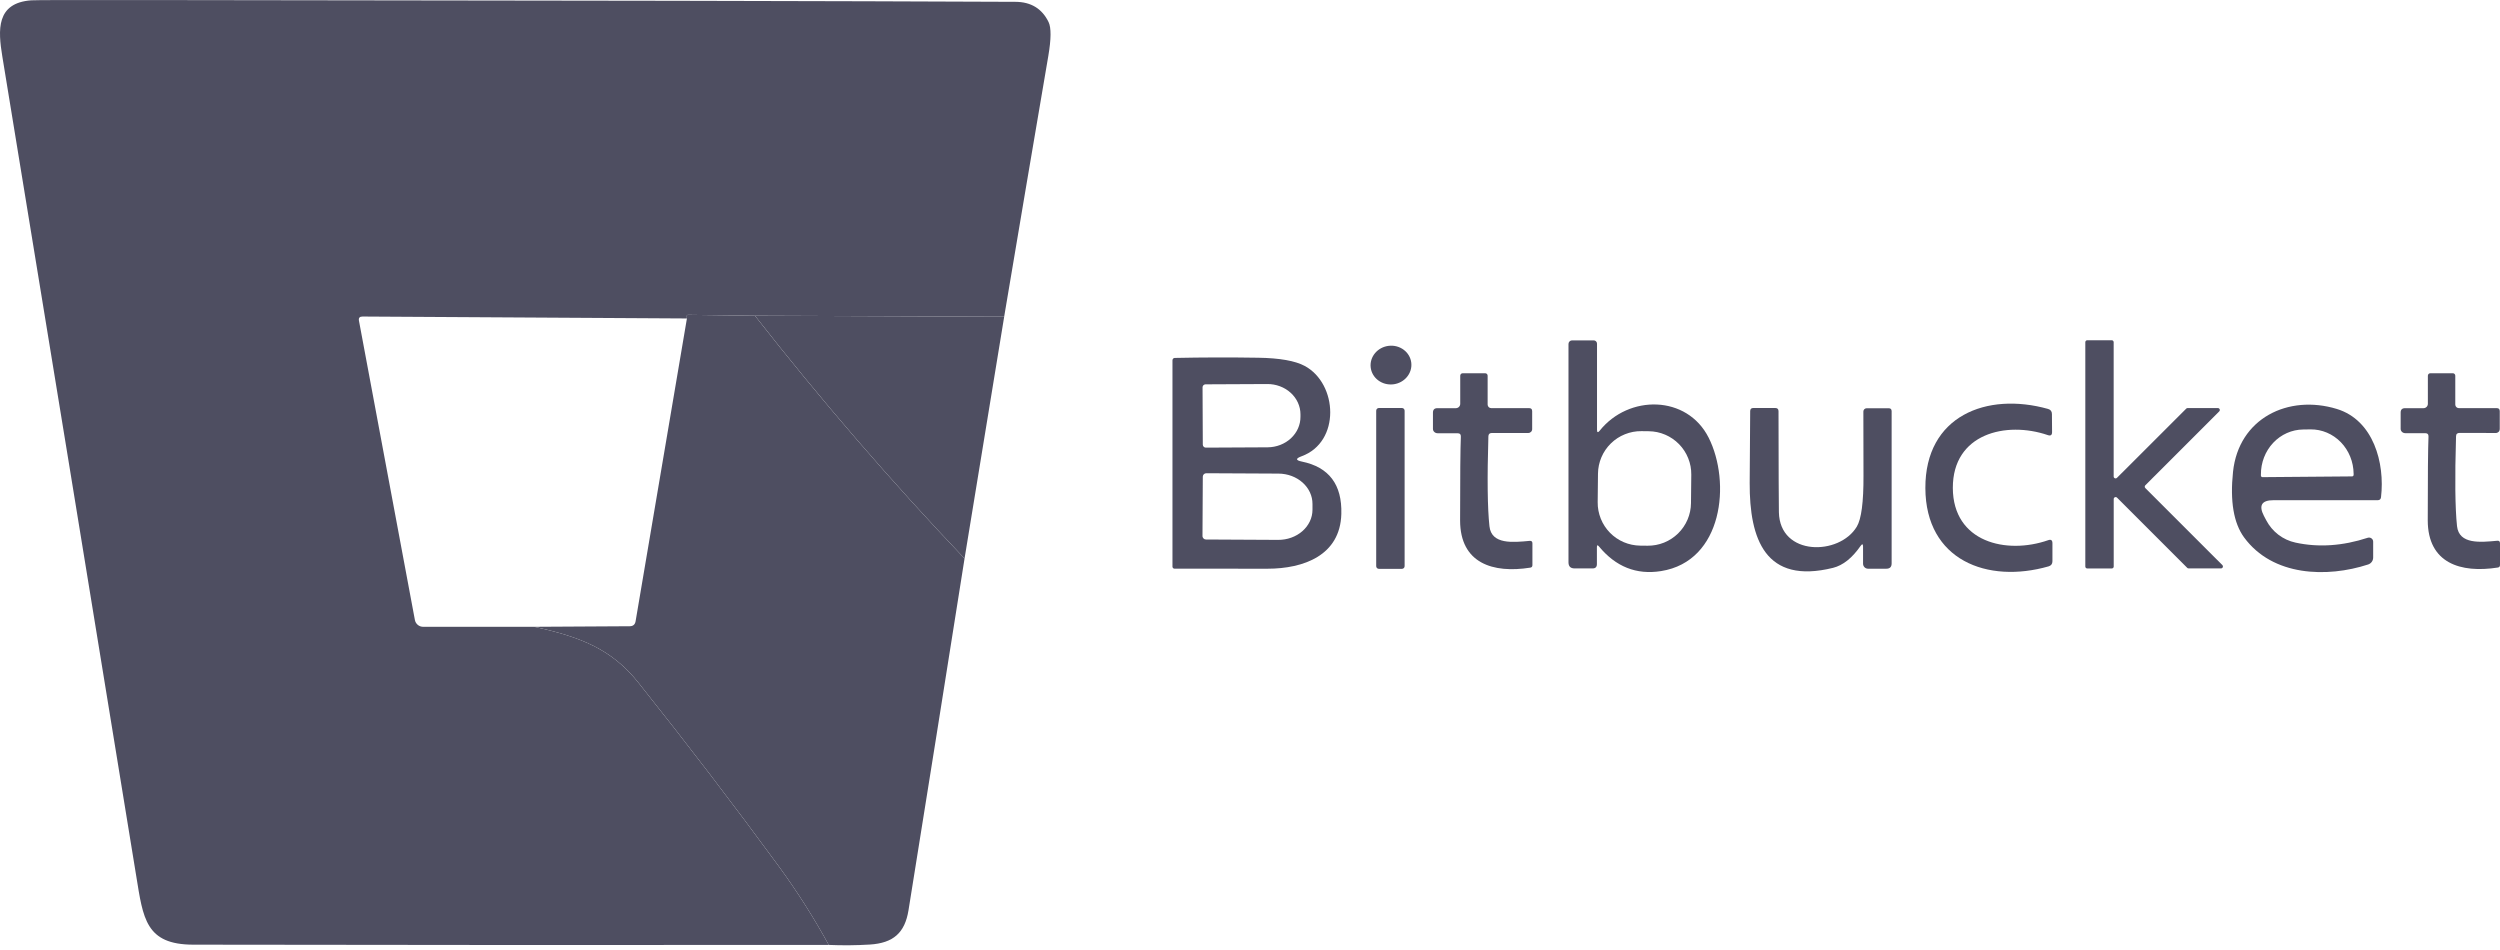 <svg width="150" height="57" viewBox="0 0 150 57" fill="none" xmlns="http://www.w3.org/2000/svg">
<path d="M60.25 19.003L45.297 18.943L41.294 18.891C41.227 18.888 41.198 18.921 41.208 18.988C41.215 19.028 41.218 19.068 41.215 19.108L21.751 18.992C21.576 18.992 21.505 19.076 21.538 19.246L24.894 37.201C24.916 37.316 24.977 37.419 25.067 37.493C25.157 37.568 25.27 37.608 25.387 37.608H32.051C34.828 38.21 36.704 38.954 38.296 40.949C41.182 44.567 43.992 48.244 46.728 51.979C47.819 53.471 48.819 55.043 49.726 56.695C37.021 56.708 24.311 56.703 11.596 56.68C8.729 56.677 8.587 55.088 8.176 52.573C5.478 36.004 2.798 19.604 0.137 3.373C-0.117 1.811 -0.241 0.177 1.871 0.02C2.11 0.003 4.324 -0.003 8.512 0.002C33.586 0.027 51.059 0.063 60.931 0.11C61.862 0.115 62.524 0.52 62.915 1.325C63.077 1.661 63.072 2.336 62.9 3.35C62.008 8.575 61.125 13.793 60.25 19.003Z" fill="#4E4E61"/>
<path d="M45.296 18.943C49.273 24.021 53.465 28.877 57.873 33.512C56.762 40.541 55.641 47.577 54.509 54.621C54.289 55.974 53.597 56.583 52.192 56.673C51.372 56.723 50.55 56.73 49.725 56.695C48.818 55.043 47.819 53.471 46.728 51.979C43.992 48.244 41.181 44.567 38.296 40.949C36.704 38.953 34.828 38.21 32.051 37.608L37.788 37.574C37.985 37.572 38.1 37.474 38.135 37.279L41.215 19.108C41.218 19.068 41.215 19.028 41.208 18.988C41.198 18.921 41.226 18.888 41.294 18.891L45.296 18.943Z" fill="#4E4E61"/>
<path d="M60.251 19.003L57.873 33.512C53.466 28.878 49.273 24.021 45.297 18.943L60.251 19.003Z" fill="#4E4E61"/>
<path d="M95.814 32.83V33.847C95.814 34.019 95.728 34.105 95.556 34.105H94.476C94.231 34.105 94.109 33.983 94.109 33.739V20.635C94.109 20.607 94.115 20.579 94.126 20.553C94.137 20.527 94.153 20.504 94.173 20.484C94.193 20.465 94.217 20.449 94.243 20.438C94.269 20.427 94.298 20.422 94.326 20.422H95.623C95.676 20.422 95.726 20.443 95.763 20.48C95.8 20.517 95.821 20.567 95.821 20.62V25.785C95.821 25.955 95.875 25.973 95.982 25.841C97.724 23.662 101.226 23.696 102.519 26.26C103.864 28.928 103.39 33.679 99.659 34.266C98.184 34.5 96.944 34.006 95.937 32.785C95.855 32.686 95.814 32.701 95.814 32.83ZM101.477 28.479C101.481 28.141 101.418 27.805 101.291 27.491C101.165 27.176 100.978 26.89 100.741 26.648C100.504 26.406 100.222 26.213 99.91 26.08C99.599 25.947 99.264 25.877 98.926 25.874L98.485 25.869C98.146 25.865 97.81 25.929 97.496 26.055C97.181 26.181 96.895 26.368 96.653 26.605C96.411 26.842 96.218 27.124 96.085 27.436C95.953 27.747 95.882 28.082 95.879 28.421L95.861 30.132C95.857 30.471 95.921 30.807 96.047 31.121C96.173 31.436 96.36 31.722 96.597 31.964C96.834 32.206 97.116 32.399 97.428 32.532C97.739 32.664 98.074 32.734 98.413 32.738L98.854 32.743C99.192 32.746 99.528 32.683 99.843 32.557C100.157 32.43 100.443 32.243 100.685 32.007C100.927 31.77 101.12 31.487 101.253 31.176C101.386 30.864 101.456 30.53 101.459 30.191L101.477 28.479Z" fill="#4E4E61"/>
<path d="M125.119 33.992V20.53C125.119 20.499 125.131 20.47 125.153 20.448C125.175 20.426 125.204 20.414 125.235 20.414H126.704C126.735 20.414 126.764 20.426 126.786 20.448C126.807 20.47 126.82 20.499 126.82 20.53V28.588C126.82 28.611 126.826 28.633 126.839 28.653C126.852 28.672 126.87 28.687 126.891 28.695C126.912 28.704 126.936 28.707 126.958 28.702C126.981 28.698 127.002 28.686 127.018 28.67L131.174 24.518C131.185 24.507 131.197 24.499 131.212 24.493C131.226 24.487 131.241 24.484 131.256 24.484H133.072C133.095 24.484 133.118 24.491 133.137 24.503C133.156 24.516 133.171 24.534 133.18 24.556C133.189 24.577 133.191 24.6 133.187 24.623C133.182 24.645 133.171 24.666 133.155 24.682L128.718 29.119C128.707 29.129 128.699 29.142 128.693 29.156C128.687 29.17 128.684 29.186 128.684 29.201C128.684 29.216 128.687 29.231 128.693 29.245C128.699 29.259 128.707 29.272 128.718 29.283L133.342 33.906C133.358 33.922 133.369 33.943 133.374 33.966C133.378 33.988 133.376 34.012 133.367 34.033C133.358 34.054 133.343 34.072 133.324 34.085C133.305 34.098 133.282 34.105 133.259 34.104H131.316C131.301 34.105 131.286 34.102 131.271 34.096C131.257 34.09 131.244 34.081 131.234 34.071L127.022 29.859C127.005 29.842 126.985 29.831 126.962 29.827C126.94 29.822 126.916 29.825 126.895 29.833C126.874 29.842 126.855 29.857 126.843 29.876C126.83 29.895 126.823 29.918 126.823 29.941V33.992C126.823 34.023 126.811 34.053 126.789 34.074C126.768 34.096 126.738 34.108 126.708 34.108H125.235C125.204 34.108 125.175 34.096 125.153 34.074C125.131 34.053 125.119 34.023 125.119 33.992Z" fill="#4E4E61"/>
<path d="M83.591 23.06C84.263 22.983 84.75 22.404 84.677 21.766C84.604 21.128 84 20.673 83.327 20.75C82.655 20.826 82.168 21.406 82.241 22.044C82.314 22.681 82.918 23.136 83.591 23.06Z" fill="#4E4E61"/>
<path d="M78.114 27.695C79.741 28.029 80.53 29.076 80.48 30.838C80.413 33.335 78.2 34.12 76.062 34.123C74.184 34.126 72.319 34.124 70.467 34.12C70.436 34.12 70.405 34.107 70.383 34.084C70.36 34.062 70.348 34.032 70.348 34V21.618C70.348 21.58 70.362 21.544 70.388 21.517C70.414 21.491 70.449 21.476 70.486 21.476C72.128 21.441 73.797 21.437 75.494 21.464C76.782 21.484 77.713 21.649 78.286 21.958C80.267 23.027 80.443 26.521 78.092 27.377C77.725 27.512 77.733 27.617 78.114 27.695ZM72.153 23.24L72.168 26.678C72.168 26.702 72.173 26.726 72.182 26.748C72.191 26.77 72.205 26.79 72.222 26.806C72.239 26.823 72.259 26.836 72.281 26.845C72.303 26.854 72.327 26.858 72.351 26.858L76.058 26.839C76.584 26.836 77.086 26.641 77.456 26.298C77.825 25.954 78.031 25.49 78.028 25.008V24.851C78.027 24.611 77.974 24.375 77.873 24.155C77.772 23.934 77.625 23.735 77.44 23.567C77.255 23.398 77.036 23.266 76.795 23.176C76.554 23.086 76.296 23.04 76.036 23.042L72.329 23.06C72.282 23.061 72.237 23.081 72.204 23.114C72.171 23.148 72.153 23.193 72.153 23.24ZM72.168 28.599L72.149 32.157C72.149 32.185 72.153 32.212 72.164 32.238C72.174 32.263 72.189 32.287 72.208 32.306C72.227 32.326 72.25 32.342 72.275 32.353C72.3 32.364 72.327 32.37 72.355 32.37L76.69 32.393C76.959 32.394 77.226 32.349 77.475 32.259C77.724 32.17 77.951 32.037 78.142 31.87C78.333 31.703 78.485 31.504 78.59 31.284C78.694 31.065 78.748 30.829 78.749 30.591V30.24C78.752 29.759 78.539 29.297 78.157 28.955C77.775 28.613 77.256 28.419 76.713 28.416L72.377 28.394C72.322 28.394 72.27 28.415 72.23 28.454C72.191 28.492 72.169 28.544 72.168 28.599Z" fill="#4E4E61"/>
<path d="M89.303 26.184C89.228 28.698 89.249 30.495 89.367 31.574C89.486 32.684 90.779 32.545 91.781 32.452C91.891 32.442 91.945 32.492 91.945 32.602V33.906C91.945 33.996 91.902 34.047 91.814 34.059C89.576 34.414 87.61 33.798 87.606 31.23C87.606 28.576 87.621 26.901 87.651 26.203C87.658 26.064 87.591 25.994 87.449 25.994H86.253C86.18 25.994 86.109 25.966 86.058 25.918C86.006 25.87 85.977 25.804 85.977 25.736V24.757C85.977 24.58 86.065 24.491 86.242 24.491H87.348C87.419 24.491 87.486 24.464 87.536 24.415C87.586 24.366 87.614 24.299 87.614 24.23V22.544C87.614 22.504 87.629 22.466 87.656 22.438C87.684 22.41 87.721 22.395 87.759 22.395H89.112C89.151 22.395 89.188 22.41 89.215 22.437C89.243 22.465 89.258 22.502 89.258 22.54V24.274C89.258 24.331 89.281 24.385 89.32 24.425C89.36 24.465 89.415 24.488 89.471 24.488H91.751C91.871 24.488 91.93 24.549 91.93 24.671V25.747C91.93 25.808 91.906 25.867 91.862 25.911C91.819 25.954 91.76 25.979 91.699 25.979H89.512C89.375 25.979 89.305 26.047 89.303 26.184Z" fill="#4E4E61"/>
<path d="M147.571 25.975C147.434 25.975 147.364 26.044 147.362 26.181C147.287 28.692 147.307 30.487 147.421 31.566C147.541 32.676 148.834 32.538 149.836 32.445C149.946 32.435 150 32.484 150 32.594V33.898C150 33.988 149.957 34.039 149.87 34.052C147.631 34.403 145.669 33.79 145.665 31.222C145.665 28.571 145.68 26.897 145.71 26.199C145.717 26.06 145.65 25.99 145.508 25.99H144.312C144.239 25.989 144.17 25.962 144.119 25.913C144.068 25.865 144.039 25.8 144.039 25.732V24.753C144.039 24.578 144.128 24.491 144.304 24.491H145.407C145.477 24.491 145.545 24.464 145.595 24.415C145.644 24.366 145.672 24.299 145.672 24.23V22.544C145.672 22.504 145.688 22.466 145.715 22.438C145.742 22.41 145.779 22.395 145.818 22.395H147.171C147.21 22.395 147.247 22.41 147.274 22.437C147.301 22.465 147.317 22.502 147.317 22.54V24.274C147.317 24.331 147.339 24.385 147.379 24.425C147.419 24.465 147.473 24.488 147.53 24.488H149.806C149.926 24.488 149.985 24.549 149.985 24.671V25.747C149.985 25.808 149.961 25.867 149.918 25.911C149.874 25.954 149.815 25.979 149.754 25.979L147.571 25.975Z" fill="#4E4E61"/>
<path d="M117.17 29.279C117.181 32.538 120.388 33.286 122.892 32.411C123.061 32.351 123.146 32.412 123.146 32.594V33.674C123.146 33.834 123.07 33.936 122.918 33.981C119.244 35.035 115.536 33.615 115.522 29.283C115.507 24.951 119.203 23.505 122.884 24.536C123.039 24.581 123.116 24.683 123.116 24.843L123.124 25.923C123.126 26.105 123.041 26.166 122.869 26.106C120.362 25.25 117.159 26.016 117.17 29.279Z" fill="#4E4E61"/>
<path d="M136.407 30.012C135.701 30.012 135.511 30.326 135.835 30.954L135.969 31.208C136.146 31.549 136.396 31.847 136.7 32.081C137.005 32.314 137.358 32.477 137.733 32.557C139.114 32.856 140.558 32.759 142.065 32.266C142.103 32.254 142.143 32.251 142.181 32.257C142.22 32.264 142.257 32.279 142.289 32.302C142.32 32.325 142.346 32.355 142.364 32.389C142.381 32.424 142.39 32.462 142.39 32.501V33.451C142.39 33.544 142.361 33.635 142.307 33.71C142.252 33.785 142.175 33.841 142.088 33.869C139.625 34.673 136.358 34.587 134.642 32.24C134.017 31.38 133.797 30.071 133.981 28.311C134.317 25.101 137.292 23.647 140.208 24.537C142.405 25.206 143.104 27.777 142.861 29.836C142.846 29.953 142.78 30.012 142.663 30.012H136.407ZM135.749 28.629L141.123 28.584C141.136 28.584 141.148 28.582 141.16 28.577C141.171 28.572 141.182 28.565 141.191 28.556C141.199 28.547 141.206 28.536 141.211 28.524C141.215 28.512 141.217 28.5 141.217 28.487V28.424C141.21 27.712 140.935 27.032 140.451 26.533C139.966 26.034 139.313 25.757 138.634 25.763L138.193 25.77C137.515 25.776 136.866 26.064 136.39 26.57C135.914 27.077 135.65 27.761 135.655 28.472V28.536C135.655 28.561 135.665 28.584 135.683 28.602C135.7 28.619 135.724 28.629 135.749 28.629Z" fill="#4E4E61"/>
<path d="M84.116 24.48H82.733C82.644 24.48 82.572 24.552 82.572 24.641V33.97C82.572 34.059 82.644 34.131 82.733 34.131H84.116C84.205 34.131 84.277 34.059 84.277 33.97V24.641C84.277 24.552 84.205 24.48 84.116 24.48Z" fill="#4E4E61"/>
<path d="M111.783 32.796C111.783 32.632 111.734 32.617 111.637 32.752C111.131 33.482 110.579 33.921 109.981 34.071C105.919 35.076 104.966 32.352 104.981 28.977C104.991 27.033 105.001 25.597 105.011 24.667C105.011 24.543 105.073 24.48 105.197 24.48H106.517C106.646 24.48 106.711 24.544 106.711 24.671C106.716 28.262 106.724 30.284 106.734 30.737C106.79 33.387 110.366 33.346 111.409 31.597C111.683 31.141 111.816 30.123 111.809 28.543C111.802 27.21 111.799 25.926 111.802 24.69C111.802 24.638 111.822 24.589 111.86 24.552C111.897 24.516 111.947 24.495 112 24.495H113.323C113.44 24.495 113.498 24.554 113.498 24.671V33.806C113.498 34.017 113.392 34.123 113.181 34.123H112.082C112.003 34.123 111.926 34.091 111.87 34.035C111.814 33.978 111.783 33.901 111.783 33.82V32.796Z" fill="#4E4E61"/>
</svg>
